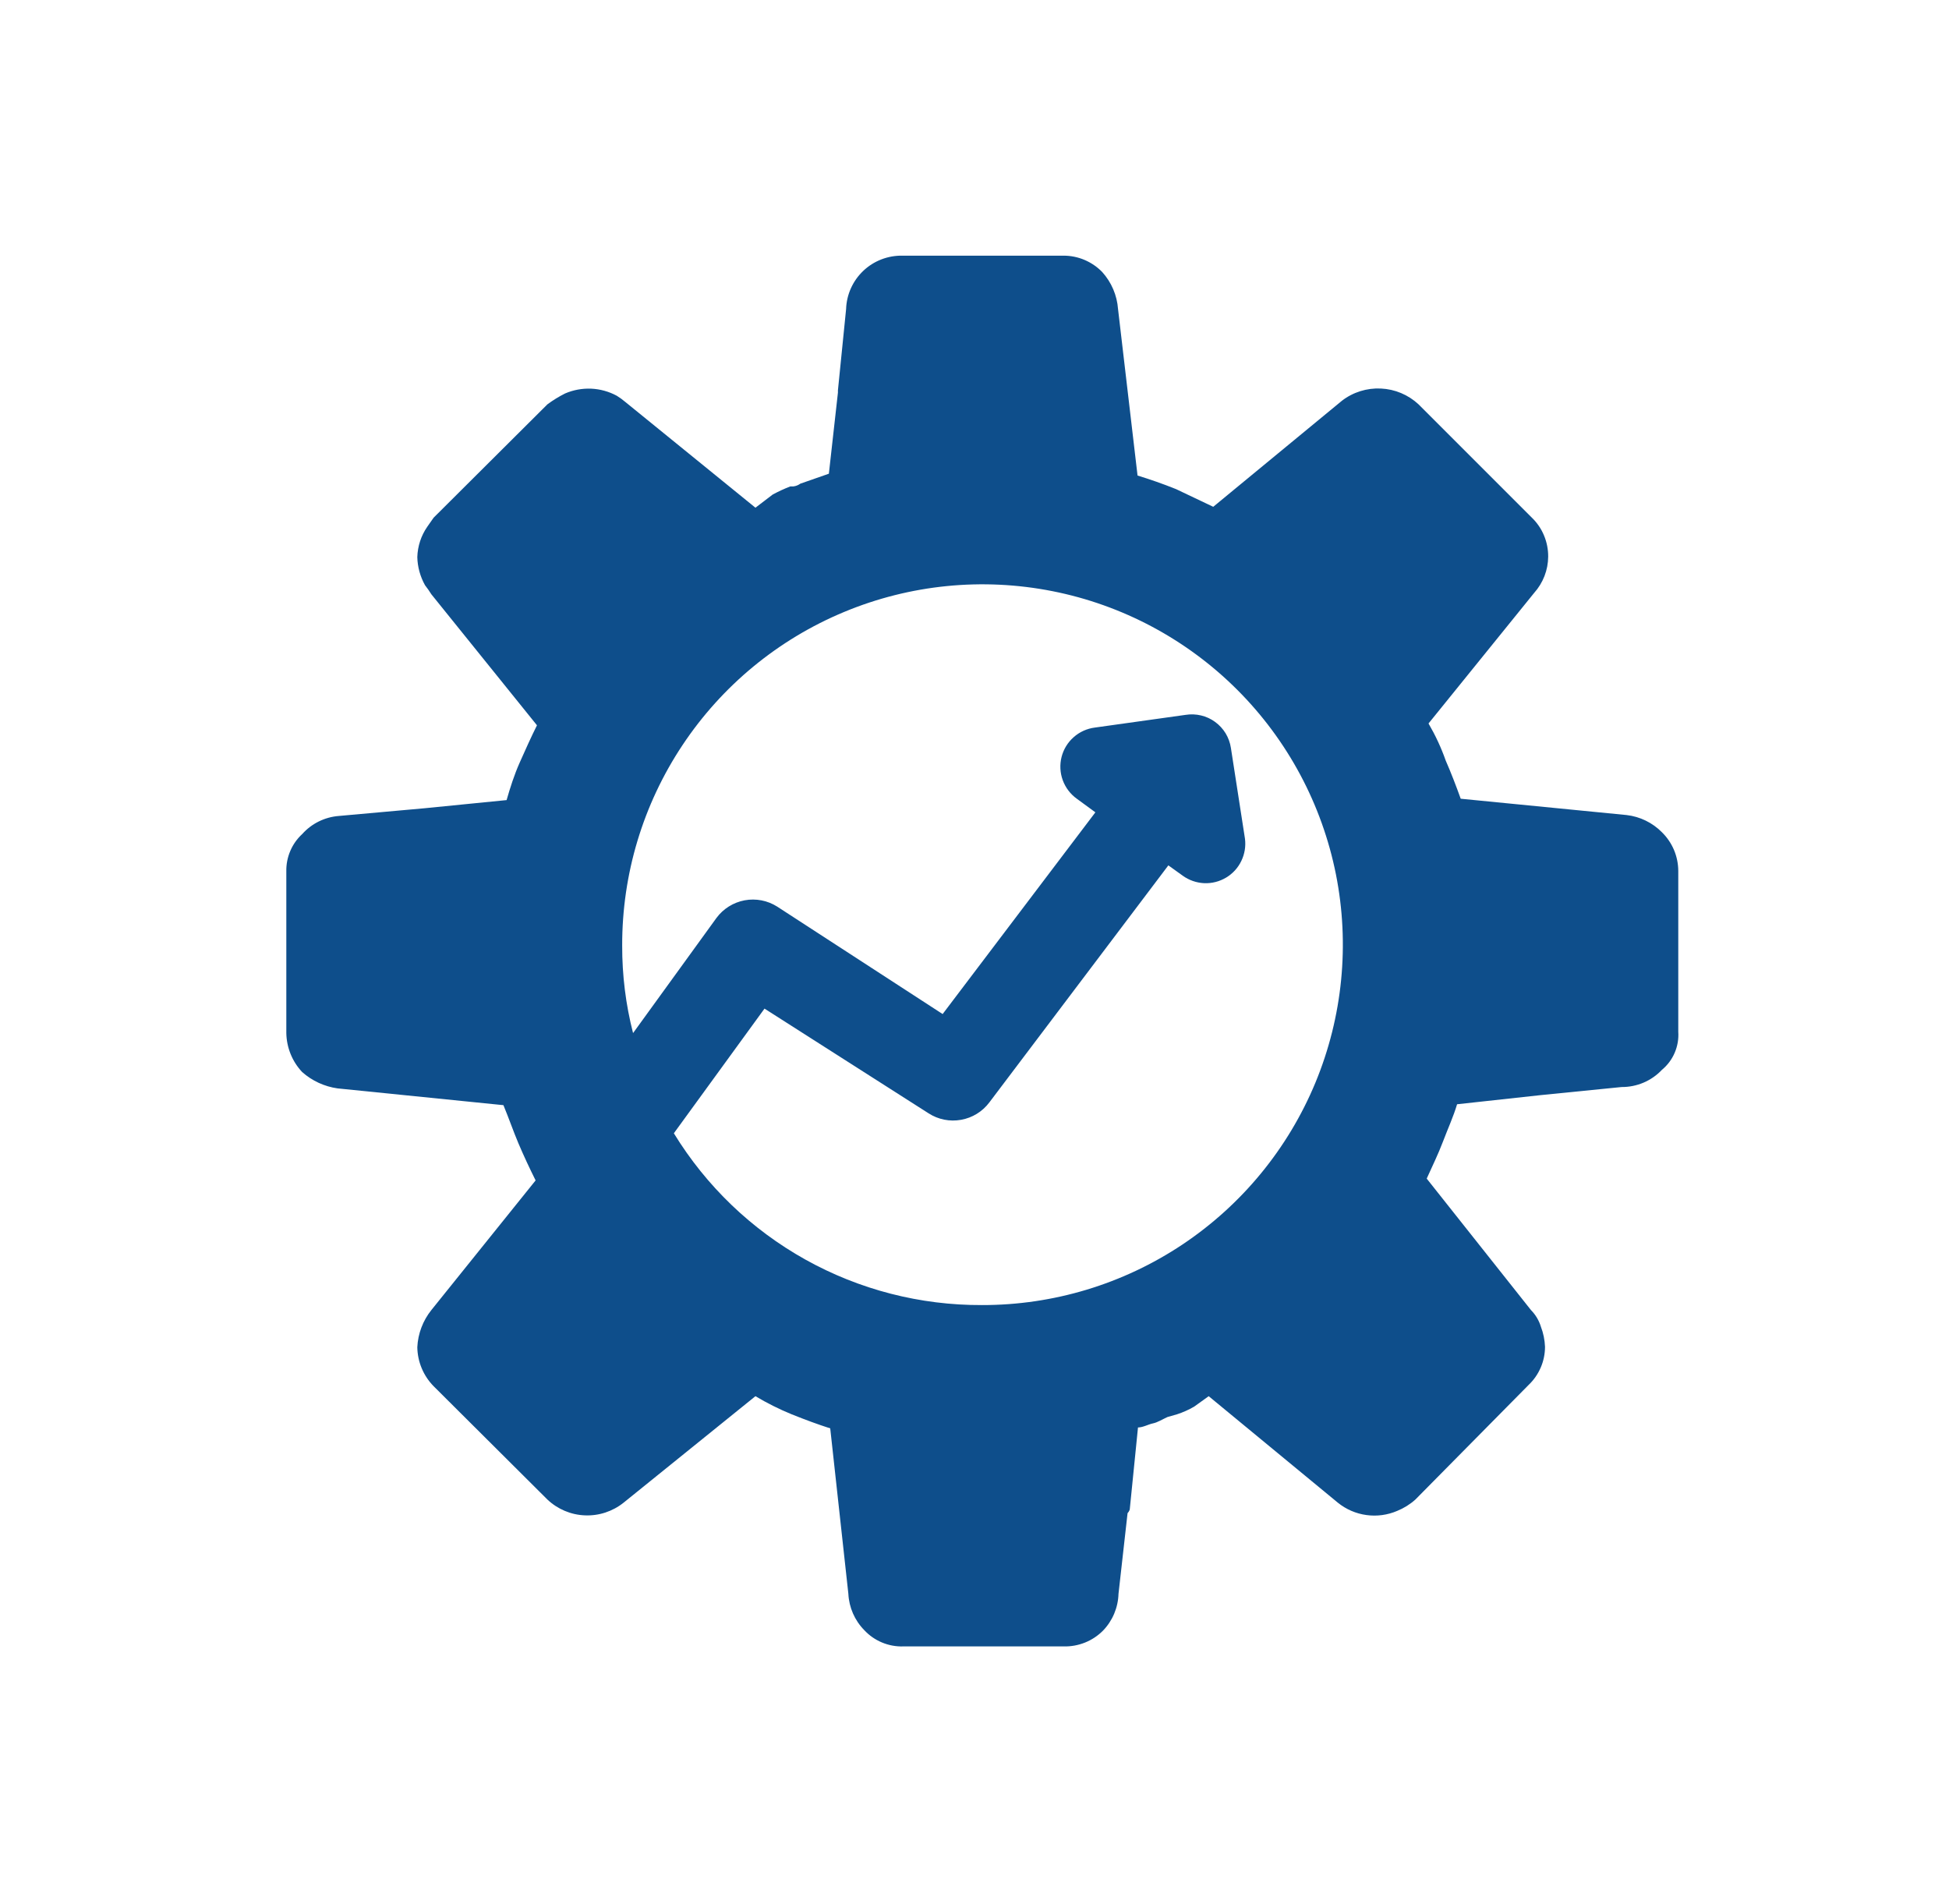 <?xml version="1.0" encoding="utf-8"?>
<svg width="43" height="42" viewBox="0 0 43 42" fill="none" xmlns="http://www.w3.org/2000/svg">
  <path d="M36.667 18.36C36.458 18.148 36.182 18.014 35.887 17.98L32.227 17.62C32.127 17.34 32.007 17.03 31.897 16.78C31.797 16.495 31.669 16.221 31.517 15.96L33.847 13.08C34.044 12.86 34.155 12.575 34.157 12.28C34.158 12.12 34.127 11.961 34.065 11.813C34.004 11.665 33.912 11.531 33.797 11.42L31.297 8.92C31.07 8.709 30.776 8.585 30.466 8.571C30.157 8.556 29.852 8.651 29.607 8.84L26.767 11.18L25.947 10.79C25.647 10.67 25.387 10.58 25.097 10.49L24.667 6.82C24.645 6.515 24.522 6.227 24.317 6C24.206 5.886 24.074 5.796 23.928 5.734C23.782 5.672 23.625 5.64 23.467 5.64H19.907C19.587 5.635 19.277 5.755 19.045 5.976C18.813 6.197 18.677 6.5 18.667 6.82L18.487 8.61C18.487 8.61 18.487 8.61 18.487 8.66L18.287 10.45L17.657 10.67C17.613 10.702 17.561 10.723 17.507 10.73C17.507 10.73 17.507 10.73 17.437 10.73C17.303 10.782 17.173 10.842 17.047 10.91L16.667 11.2L13.787 8.86C13.73 8.812 13.67 8.768 13.607 8.73C13.433 8.636 13.24 8.583 13.043 8.574C12.845 8.566 12.648 8.602 12.467 8.68C12.33 8.749 12.2 8.829 12.077 8.92L9.567 11.42L9.427 11.62C9.29 11.817 9.214 12.05 9.207 12.29C9.212 12.507 9.271 12.72 9.377 12.91C9.427 12.974 9.474 13.041 9.517 13.11L11.847 16C11.717 16.26 11.587 16.55 11.467 16.82C11.347 17.09 11.257 17.37 11.177 17.65L9.367 17.83L7.477 18C7.165 18.024 6.875 18.167 6.667 18.4C6.554 18.504 6.464 18.631 6.404 18.773C6.344 18.914 6.314 19.066 6.317 19.22V22.79C6.323 23.11 6.447 23.417 6.667 23.65C6.886 23.844 7.157 23.969 7.447 24.01L11.107 24.38C11.227 24.67 11.327 24.96 11.437 25.22C11.547 25.48 11.687 25.78 11.817 26.04L9.517 28.9C9.33 29.134 9.221 29.421 9.207 29.72C9.212 30.042 9.341 30.35 9.567 30.58L12.077 33.08C12.301 33.292 12.595 33.417 12.904 33.429C13.213 33.442 13.515 33.343 13.757 33.15L16.667 30.8C16.923 30.953 17.191 31.087 17.467 31.2C17.767 31.32 18.037 31.42 18.317 31.51L18.717 35.16C18.732 35.46 18.856 35.745 19.067 35.96C19.176 36.078 19.31 36.171 19.458 36.233C19.606 36.295 19.766 36.325 19.927 36.32H23.467C23.628 36.324 23.788 36.295 23.938 36.235C24.088 36.175 24.223 36.085 24.337 35.97C24.547 35.752 24.668 35.463 24.677 35.16L24.877 33.38C24.877 33.38 24.927 33.33 24.927 33.28L25.107 31.49C25.217 31.49 25.337 31.42 25.437 31.4C25.537 31.38 25.647 31.31 25.757 31.26L25.967 31.2C26.099 31.157 26.227 31.1 26.347 31.03L26.667 30.8L29.517 33.15C29.698 33.296 29.916 33.391 30.147 33.422C30.378 33.454 30.613 33.422 30.827 33.33C30.974 33.27 31.109 33.186 31.227 33.08L33.727 30.55C33.841 30.442 33.931 30.311 33.993 30.167C34.055 30.023 34.087 29.867 34.087 29.71C34.081 29.559 34.051 29.411 33.997 29.27C33.955 29.131 33.879 29.003 33.777 28.9L31.477 26C31.607 25.71 31.727 25.47 31.837 25.18C31.947 24.89 32.067 24.63 32.147 24.36L33.977 24.16L35.777 23.98C35.943 23.981 36.108 23.948 36.261 23.883C36.415 23.817 36.553 23.721 36.667 23.6C36.789 23.499 36.886 23.37 36.948 23.224C37.011 23.077 37.038 22.919 37.027 22.76V19.21C37.026 19.052 36.994 18.895 36.932 18.749C36.87 18.603 36.78 18.471 36.667 18.36ZM21.667 28.79C20.303 28.796 18.961 28.451 17.77 27.787C16.579 27.123 15.579 26.163 14.867 25L16.867 22.25L20.487 24.56C20.699 24.697 20.955 24.748 21.204 24.703C21.453 24.659 21.675 24.522 21.827 24.32L25.777 19.09L26.097 19.32C26.235 19.419 26.398 19.475 26.568 19.483C26.738 19.49 26.905 19.447 27.051 19.36C27.197 19.273 27.314 19.145 27.387 18.992C27.461 18.839 27.489 18.668 27.467 18.5L27.157 16.5C27.14 16.386 27.1 16.277 27.041 16.178C26.981 16.08 26.902 15.994 26.809 15.926C26.716 15.858 26.611 15.809 26.499 15.783C26.387 15.756 26.27 15.752 26.157 15.77L24.157 16.05C23.983 16.072 23.82 16.145 23.689 16.261C23.558 16.376 23.464 16.529 23.421 16.698C23.378 16.868 23.387 17.047 23.447 17.211C23.507 17.375 23.615 17.518 23.757 17.62L24.167 17.92L20.797 22.37L17.147 20C16.933 19.864 16.676 19.815 16.428 19.861C16.179 19.908 15.957 20.047 15.807 20.25L13.967 22.79C13.805 22.159 13.725 21.511 13.727 20.86C13.723 19.286 14.186 17.747 15.058 16.437C15.929 15.127 17.17 14.104 18.623 13.5C20.076 12.895 21.675 12.736 23.219 13.041C24.763 13.346 26.181 14.103 27.295 15.215C28.408 16.327 29.166 17.744 29.474 19.288C29.781 20.831 29.623 22.431 29.021 23.885C28.418 25.338 27.398 26.58 26.088 27.454C24.779 28.327 23.241 28.792 21.667 28.79Z" fill="#0E4E8B" />
</svg>